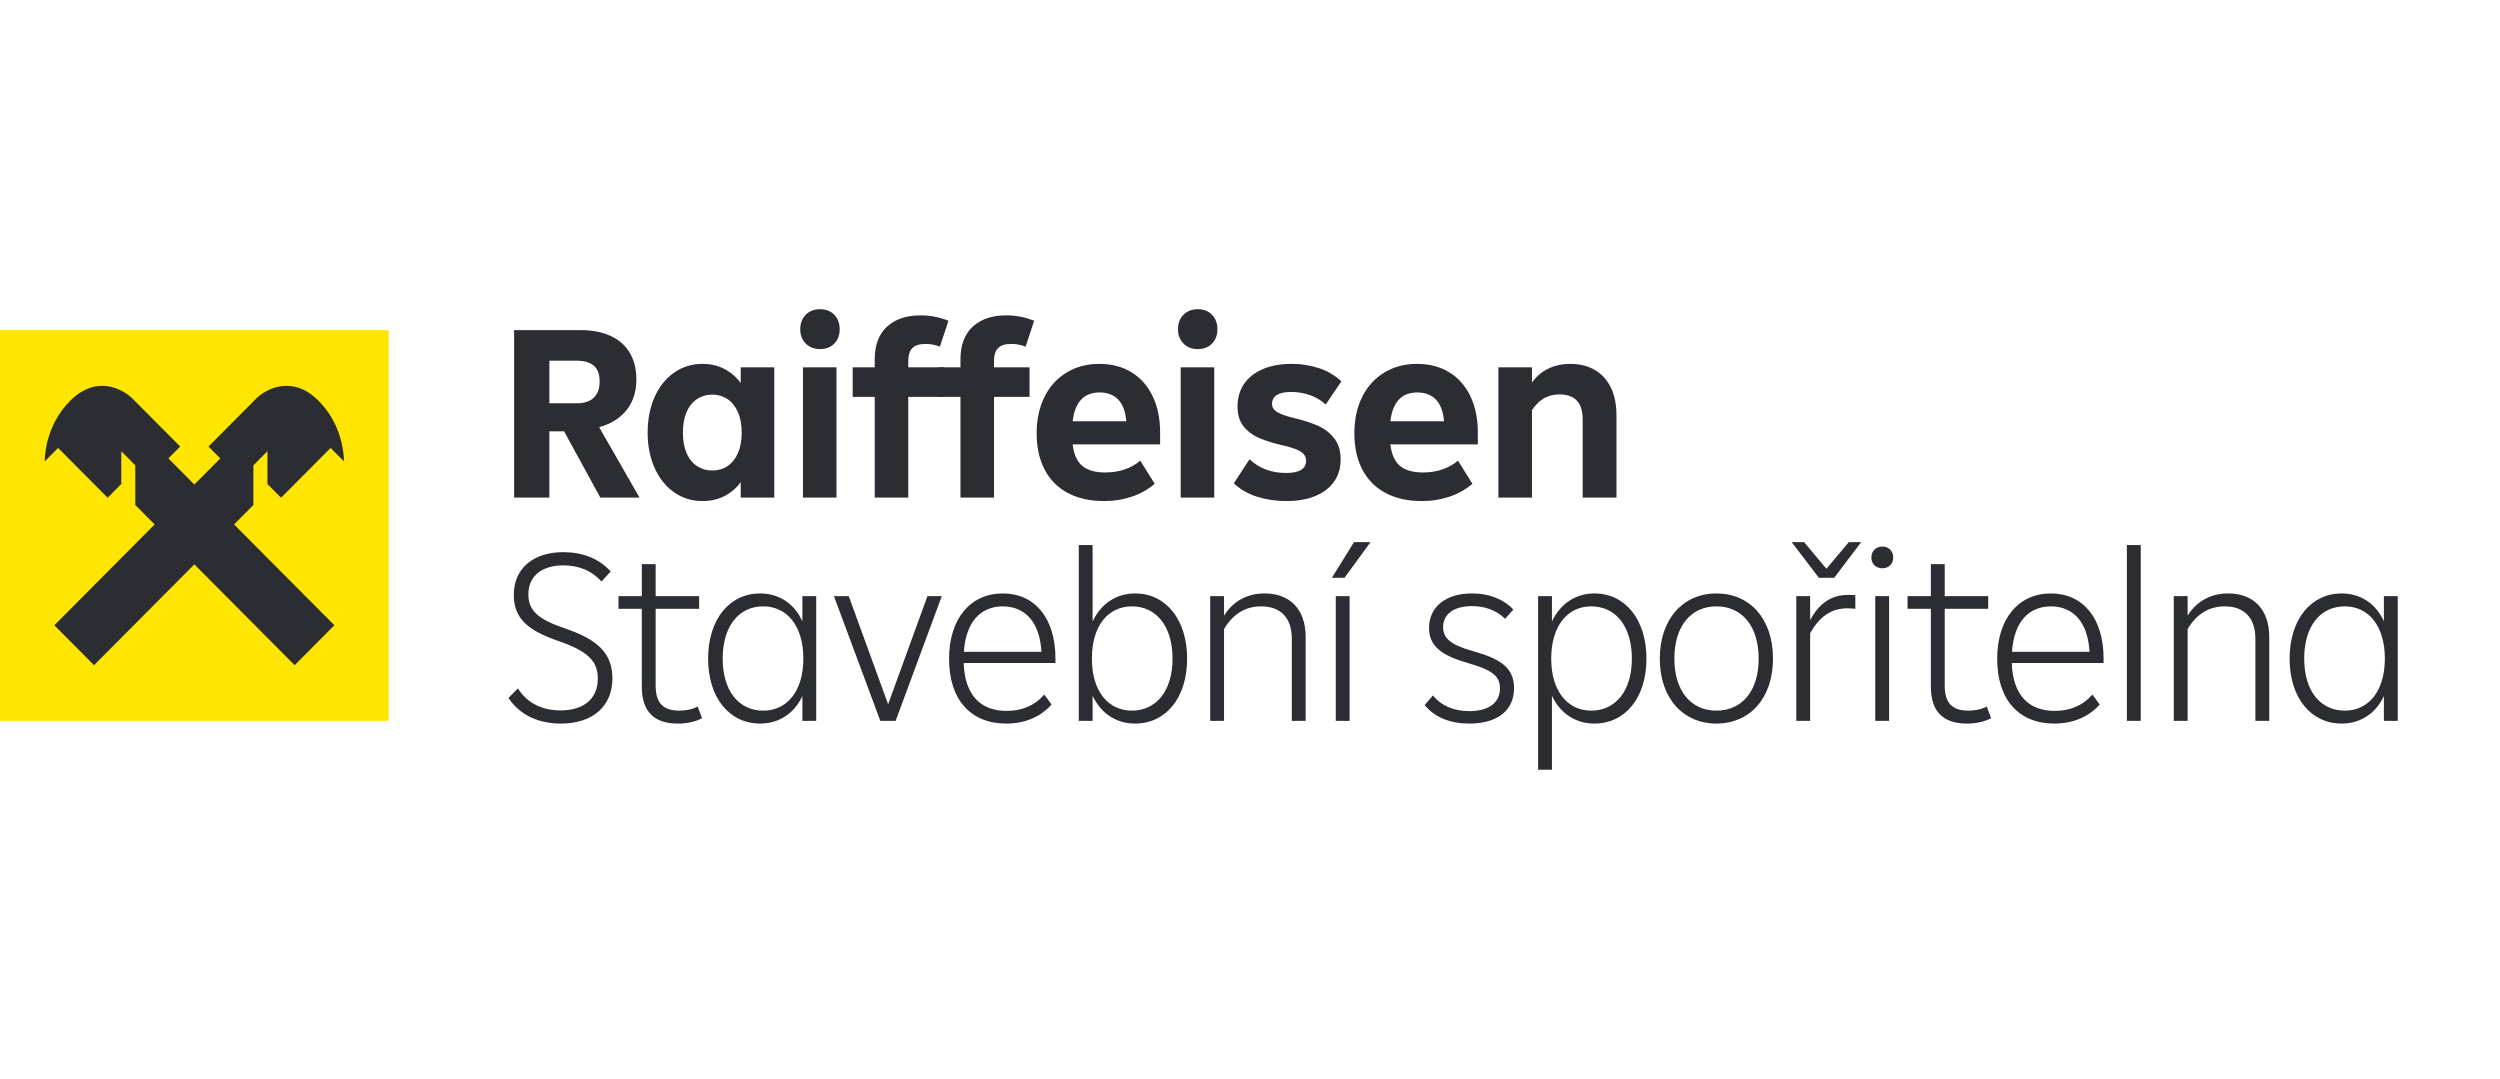 <svg width="190" height="82" viewBox="0 0 190 82" fill="none" xmlns="http://www.w3.org/2000/svg">
<g clip-path="url(#clip0_8215_963)">
<path fill-rule="evenodd" clip-rule="evenodd" d="M41.754 27.411V30.65H43.839C44.398 30.65 44.826 30.51 45.124 30.23C45.422 29.948 45.571 29.539 45.571 29.003C45.571 28.441 45.422 28.036 45.124 27.787C44.826 27.536 44.392 27.412 43.82 27.412L41.754 27.411ZM45.627 37.818L42.872 32.783H41.754V37.818H39.073V25.091H44.156C45.024 25.091 45.775 25.238 46.408 25.531C47.041 25.824 47.526 26.251 47.861 26.813C48.196 27.375 48.364 28.048 48.364 28.834C48.364 29.758 48.118 30.532 47.628 31.155C47.137 31.779 46.44 32.216 45.534 32.465L48.606 37.818H45.627ZM55.29 35.422C55.624 35.198 55.888 34.871 56.081 34.439C56.273 34.01 56.37 33.488 56.37 32.877C56.37 32.266 56.273 31.744 56.081 31.314C55.888 30.884 55.624 30.556 55.289 30.332C54.946 30.105 54.544 29.988 54.135 29.995C53.722 29.989 53.318 30.106 52.971 30.332C52.63 30.556 52.367 30.883 52.18 31.314C51.995 31.744 51.901 32.266 51.901 32.877C51.901 33.488 51.995 34.01 52.18 34.44C52.367 34.87 52.629 35.198 52.971 35.422C53.312 35.647 53.7 35.759 54.135 35.759C54.57 35.759 54.956 35.647 55.29 35.422ZM56.294 27.917H58.846V37.818H56.294V36.639C55.974 37.086 55.553 37.448 55.066 37.696C54.57 37.952 54.011 38.08 53.391 38.08C52.584 38.08 51.864 37.859 51.231 37.415C50.598 36.972 50.104 36.355 49.751 35.563C49.397 34.77 49.221 33.876 49.221 32.877C49.221 31.866 49.397 30.965 49.751 30.173C50.105 29.38 50.597 28.762 51.231 28.32C51.864 27.877 52.584 27.654 53.39 27.654C54.011 27.654 54.57 27.786 55.066 28.048C55.562 28.311 55.972 28.666 56.294 29.116V27.917ZM61.024 37.818H63.574V27.917H61.025L61.024 37.818ZM61.238 26.11C60.958 25.83 60.819 25.465 60.819 25.016C60.819 24.567 60.958 24.203 61.238 23.922C61.517 23.64 61.88 23.5 62.327 23.5C62.773 23.5 63.134 23.64 63.407 23.922C63.679 24.202 63.816 24.567 63.816 25.015C63.816 25.465 63.679 25.83 63.407 26.111C63.134 26.391 62.773 26.532 62.327 26.532C61.88 26.532 61.517 26.391 61.238 26.11ZM69.029 27.917H71.729V30.163H69.029V37.818H66.478V30.163H64.803V27.917H66.478V27.319C66.478 26.233 66.789 25.402 67.409 24.829C68.03 24.255 68.88 23.968 69.96 23.968C70.687 23.965 71.408 24.105 72.083 24.379L71.431 26.345C71.081 26.205 70.708 26.136 70.332 26.14C69.873 26.14 69.541 26.245 69.336 26.457C69.132 26.67 69.029 26.994 69.029 27.43V27.917Z" fill="#2B2D33"/>
<path fill-rule="evenodd" clip-rule="evenodd" d="M75.545 27.917H78.245V30.163H75.546V37.818H72.995V30.163H71.319V27.917H72.995V27.319C72.995 26.233 73.305 25.402 73.925 24.829C74.546 24.255 75.395 23.968 76.475 23.968C77.202 23.965 77.922 24.105 78.597 24.379L77.946 26.345C77.596 26.205 77.223 26.136 76.847 26.14C76.388 26.14 76.056 26.245 75.851 26.457C75.647 26.67 75.544 26.994 75.544 27.43L75.545 27.917ZM81.522 32.016H85.598C85.537 31.28 85.332 30.731 84.985 30.369C84.637 30.007 84.165 29.826 83.569 29.826C82.378 29.826 81.695 30.556 81.522 32.016ZM88.169 33.774H81.521C81.608 34.524 81.85 35.067 82.248 35.404C82.645 35.74 83.228 35.908 83.998 35.908C84.531 35.908 85.025 35.831 85.478 35.675C85.91 35.53 86.311 35.305 86.66 35.01L87.758 36.769C87.247 37.202 86.66 37.533 86.027 37.743C85.342 37.972 84.626 38.086 83.905 38.08C82.837 38.08 81.918 37.874 81.15 37.462C80.396 37.068 79.782 36.447 79.39 35.684C78.986 34.911 78.785 33.994 78.785 32.932C78.785 31.885 78.984 30.962 79.381 30.163C79.778 29.364 80.34 28.747 81.065 28.31C81.791 27.873 82.62 27.655 83.551 27.655C84.482 27.655 85.295 27.867 85.99 28.291C86.685 28.716 87.221 29.32 87.6 30.107C87.979 30.893 88.169 31.817 88.169 32.877V33.774ZM89.732 37.818H92.282V27.917H89.732V37.818ZM89.946 26.11C89.667 25.83 89.527 25.465 89.527 25.016C89.527 24.567 89.667 24.203 89.946 23.922C90.225 23.641 90.588 23.5 91.035 23.5C91.481 23.5 91.842 23.64 92.115 23.922C92.387 24.202 92.525 24.567 92.525 25.015C92.525 25.465 92.387 25.83 92.115 26.111C91.842 26.391 91.481 26.532 91.035 26.532C90.588 26.532 90.225 26.391 89.946 26.11ZM95.541 37.752C94.844 37.534 94.255 37.195 93.772 36.732L94.963 34.899C95.695 35.597 96.626 35.946 97.756 35.946C98.252 35.946 98.627 35.868 98.882 35.712C99.137 35.557 99.264 35.322 99.264 35.011C99.264 34.748 99.149 34.533 98.919 34.365C98.689 34.197 98.27 34.037 97.662 33.887C96.881 33.713 96.238 33.52 95.736 33.307C95.233 33.095 94.826 32.796 94.516 32.409C94.206 32.023 94.051 31.517 94.051 30.893C94.051 30.232 94.218 29.658 94.553 29.171C94.888 28.684 95.366 28.31 95.987 28.048C96.607 27.786 97.327 27.654 98.147 27.654C98.871 27.648 99.591 27.762 100.278 27.992C100.898 28.197 101.466 28.535 101.944 28.984L100.753 30.743C100.409 30.425 100.003 30.183 99.562 30.032C99.101 29.87 98.616 29.787 98.128 29.789C97.656 29.789 97.296 29.863 97.049 30.014C96.8 30.163 96.676 30.388 96.676 30.687C96.676 30.862 96.729 31.008 96.834 31.127C96.94 31.245 97.123 31.361 97.384 31.473C97.644 31.586 98.017 31.698 98.5 31.81C99.171 31.973 99.748 32.166 100.232 32.39C100.716 32.615 101.113 32.932 101.424 33.344C101.734 33.756 101.889 34.28 101.889 34.917C101.889 35.553 101.728 36.109 101.405 36.582C101.083 37.056 100.61 37.425 99.99 37.686C99.369 37.949 98.625 38.08 97.756 38.08C97.005 38.085 96.258 37.974 95.541 37.752ZM105.668 32.016H109.746C109.683 31.28 109.479 30.731 109.132 30.369C108.784 30.007 108.312 29.826 107.716 29.826C106.524 29.826 105.842 30.556 105.668 32.016ZM112.315 33.774H105.668C105.755 34.524 105.997 35.067 106.394 35.404C106.791 35.74 107.375 35.908 108.144 35.908C108.678 35.908 109.171 35.831 109.625 35.675C110.057 35.53 110.458 35.305 110.807 35.01L111.905 36.769C111.394 37.202 110.807 37.533 110.174 37.743C109.489 37.972 108.772 38.086 108.051 38.08C106.984 38.08 106.066 37.874 105.296 37.462C104.543 37.067 103.928 36.446 103.536 35.684C103.133 34.911 102.932 33.994 102.932 32.932C102.932 31.885 103.13 30.962 103.527 30.163C103.925 29.364 104.486 28.747 105.212 28.31C105.938 27.873 106.767 27.655 107.698 27.655C108.628 27.655 109.442 27.867 110.137 28.291C110.831 28.716 111.368 29.32 111.747 30.107C112.126 30.893 112.315 31.817 112.315 32.877V33.774ZM121.204 28.114C121.732 28.42 122.138 28.866 122.424 29.452C122.71 30.038 122.852 30.743 122.852 31.567V37.818H120.283V31.885C120.283 31.249 120.137 30.771 119.846 30.454C119.553 30.135 119.11 29.976 118.514 29.976C118.068 29.976 117.673 30.076 117.332 30.275C116.991 30.476 116.69 30.774 116.429 31.174V37.818H113.878V27.917H116.429V29.077C116.74 28.628 117.16 28.267 117.649 28.03C118.151 27.78 118.713 27.655 119.334 27.655C120.053 27.655 120.677 27.808 121.204 28.114ZM38.642 53.044L39.362 52.32C40.1 53.489 41.264 53.99 42.611 53.99C44.402 53.99 45.435 53.08 45.435 51.559C45.435 50.204 44.605 49.462 42.445 48.719C40.211 47.941 39.048 47.068 39.048 45.212C39.048 43.133 40.617 41.964 42.796 41.964C44.273 41.964 45.528 42.446 46.414 43.431L45.712 44.192C44.992 43.393 44.014 42.967 42.814 42.967C41.319 42.967 40.156 43.671 40.156 45.175C40.156 46.418 40.912 47.068 42.924 47.755C45.306 48.571 46.543 49.555 46.543 51.559C46.543 53.674 45.048 54.992 42.629 54.992C41.005 54.992 39.546 54.399 38.642 53.044ZM53.355 54.584C52.82 54.863 52.192 54.992 51.509 54.992C49.719 54.992 48.776 54.083 48.776 52.19V46.27H47.005V45.305H48.777V42.873H49.829V45.304H53.134V46.269H49.829V52.097C49.829 53.414 50.384 54.008 51.62 54.008C52.138 54.008 52.617 53.915 53.023 53.693L53.355 54.584ZM61.054 50.056C61.054 47.569 59.816 46.084 58.007 46.084C56.161 46.084 54.924 47.569 54.924 50.056C54.924 52.524 56.161 54.009 58.007 54.009C59.816 54.009 61.054 52.525 61.054 50.056ZM60.98 45.305H62.032V54.788H60.98V52.896C60.389 54.194 59.225 54.992 57.767 54.992C55.459 54.992 53.817 53.063 53.817 50.056C53.817 47.05 55.459 45.101 57.767 45.101C59.225 45.101 60.389 45.899 60.98 47.216V45.305ZM70.487 45.305H71.576L68.068 54.788H66.905L63.379 45.305H64.505L67.496 53.526L70.487 45.305ZM73.255 49.536H79.145C79.034 47.328 77.945 46.085 76.209 46.085C74.511 46.085 73.403 47.29 73.255 49.536ZM80.215 50.39H73.237C73.329 52.821 74.511 54.027 76.504 54.027C77.76 54.027 78.701 53.563 79.366 52.785L79.919 53.545C79.126 54.436 77.963 54.992 76.468 54.992C73.791 54.992 72.129 53.192 72.129 50.075C72.129 46.994 73.773 45.101 76.209 45.101C78.627 45.101 80.215 46.956 80.215 50.056V50.39ZM89.113 50.056C89.113 47.55 87.84 46.084 86.03 46.084C84.221 46.084 82.984 47.55 82.984 50.056C82.984 52.543 84.221 54.009 86.03 54.009C87.84 54.009 89.113 52.543 89.113 50.056ZM90.221 50.056C90.221 53.062 88.578 54.992 86.27 54.992C84.812 54.992 83.649 54.194 83.039 52.876V54.788H81.987V41.426H83.039V47.235C83.649 45.917 84.812 45.1 86.27 45.1C88.578 45.1 90.221 47.051 90.221 50.056ZM99.23 48.404V54.788H98.177V48.534C98.177 46.938 97.31 46.084 95.852 46.084C94.651 46.084 93.71 46.66 93.026 47.81V54.788H91.975V45.305H93.026V46.789C93.672 45.75 94.725 45.1 96.11 45.1C98.03 45.1 99.23 46.307 99.23 48.404ZM101.519 54.788H102.571V45.305H101.519V54.788ZM101.223 43.913L102.903 41.203H104.159L102.183 43.913H101.223ZM108.275 53.583L108.903 52.858C109.53 53.619 110.453 54.046 111.672 54.046C113.13 54.046 113.998 53.414 113.998 52.32C113.998 51.392 113.426 50.929 111.616 50.408C109.604 49.833 108.607 49.146 108.607 47.717C108.607 46.121 109.88 45.101 111.875 45.101C113.167 45.101 114.256 45.527 115.013 46.326L114.385 47.031C113.758 46.401 112.89 46.065 111.875 46.065C110.508 46.065 109.677 46.66 109.677 47.661C109.677 48.534 110.287 49.017 111.986 49.499C114.053 50.075 115.068 50.761 115.068 52.301C115.068 53.972 113.832 54.992 111.672 54.992C110.232 54.992 109.031 54.529 108.275 53.583ZM124.022 50.056C124.022 47.569 122.767 46.084 120.939 46.084C119.13 46.084 117.892 47.569 117.892 50.056C117.892 52.524 119.13 54.009 120.939 54.009C122.767 54.009 124.022 52.525 124.022 50.056ZM125.13 50.056C125.13 53.062 123.486 54.992 121.179 54.992C119.721 54.992 118.557 54.194 117.948 52.876V58.5H116.896V45.305H117.948V47.235C118.557 45.917 119.721 45.1 121.179 45.1C123.486 45.1 125.13 47.051 125.13 50.056ZM133.658 50.056C133.658 47.569 132.384 46.084 130.446 46.084C128.525 46.084 127.252 47.569 127.252 50.056C127.252 52.524 128.525 54.009 130.446 54.009C132.384 54.009 133.658 52.525 133.658 50.056ZM126.144 50.056C126.144 47.012 127.954 45.1 130.446 45.1C132.975 45.1 134.747 47.012 134.747 50.055C134.747 53.081 132.975 54.992 130.446 54.992C127.935 54.992 126.144 53.082 126.144 50.056ZM137.571 47.123C138.218 45.936 139.104 45.212 140.451 45.212C140.636 45.212 140.821 45.212 141.005 45.23V46.27C140.803 46.248 140.6 46.236 140.396 46.233C139.104 46.233 138.236 46.938 137.571 48.126V54.788H136.519V45.305H137.571V47.123ZM139.399 43.913H138.236L136.169 41.203H137.11L138.809 43.226L140.507 41.203H141.449L139.399 43.913ZM142.519 54.788H143.571V45.305H142.519V54.788ZM142.224 42.372C142.224 41.871 142.592 41.537 143.054 41.537C143.534 41.537 143.885 41.871 143.885 42.372C143.885 42.873 143.534 43.189 143.054 43.189C142.592 43.189 142.224 42.873 142.224 42.372ZM151.325 54.584C150.789 54.863 150.161 54.992 149.478 54.992C147.688 54.992 146.746 54.083 146.746 52.19V46.27H144.974V45.305H146.746V42.873H147.798V45.304H151.103V46.269H147.798V52.097C147.798 53.414 148.353 54.008 149.59 54.008C150.106 54.008 150.586 53.915 150.992 53.693L151.325 54.584ZM152.912 49.536H158.801C158.691 47.328 157.601 46.085 155.866 46.085C154.167 46.085 153.06 47.29 152.912 49.536ZM159.872 50.39H152.894C152.985 52.821 154.167 54.027 156.161 54.027C157.417 54.027 158.358 53.563 159.023 52.785L159.577 53.545C158.783 54.436 157.62 54.992 156.124 54.992C153.447 54.992 151.786 53.192 151.786 50.075C151.786 46.994 153.428 45.101 155.866 45.101C158.284 45.101 159.872 46.956 159.872 50.056V50.39ZM161.643 54.788H162.696V41.426H161.643V54.788ZM172.462 48.404V54.788H171.409V48.534C171.409 46.938 170.541 46.084 169.084 46.084C167.883 46.084 166.942 46.66 166.259 47.81V54.788H165.207V45.305H166.259V46.789C166.905 45.75 167.957 45.1 169.342 45.1C171.262 45.1 172.462 46.307 172.462 48.404ZM181.249 50.056C181.249 47.569 180.012 46.084 178.203 46.084C176.356 46.084 175.119 47.569 175.119 50.056C175.119 52.524 176.356 54.009 178.203 54.009C180.012 54.009 181.249 52.525 181.249 50.056ZM181.175 45.305H182.227V54.788H181.175V52.896C180.585 54.194 179.421 54.992 177.963 54.992C175.655 54.992 174.011 53.063 174.011 50.056C174.011 47.05 175.655 45.101 177.963 45.101C179.421 45.101 180.585 45.899 181.175 47.216V45.305Z" fill="#2B2D33"/>
<path fill-rule="evenodd" clip-rule="evenodd" d="M0 54.786H29.541V25.09H0V54.786Z" fill="#FEE600"/>
<path fill-rule="evenodd" clip-rule="evenodd" d="M21.361 37.827L25.127 34.043L26.133 35.055L26.139 35.049C26.139 34.4 25.949 32.164 24.163 30.414C22.163 28.454 20.161 29.6 19.471 30.292L15.845 33.938L16.743 34.84L14.771 36.823L12.797 34.84L13.695 33.938L10.07 30.293C9.38 29.6 7.378 28.454 5.379 30.414C3.593 32.164 3.401 34.4 3.401 35.049L3.408 35.055L4.415 34.043L8.18 37.827L9.217 36.785V34.292L10.283 35.364V38.379L11.753 39.857L4.13 47.52L7.147 50.553L14.771 42.891L22.393 50.553L25.412 47.52L17.788 39.857L19.258 38.379V35.364L20.325 34.292V36.785L21.361 37.827Z" fill="#2B2D33"/>
</g>
<defs>
<clipPath id="clip0_8215_963">
<rect width="190" height="35" fill="white" transform="translate(0 23.5)"/>
</clipPath>
</defs>
</svg>
